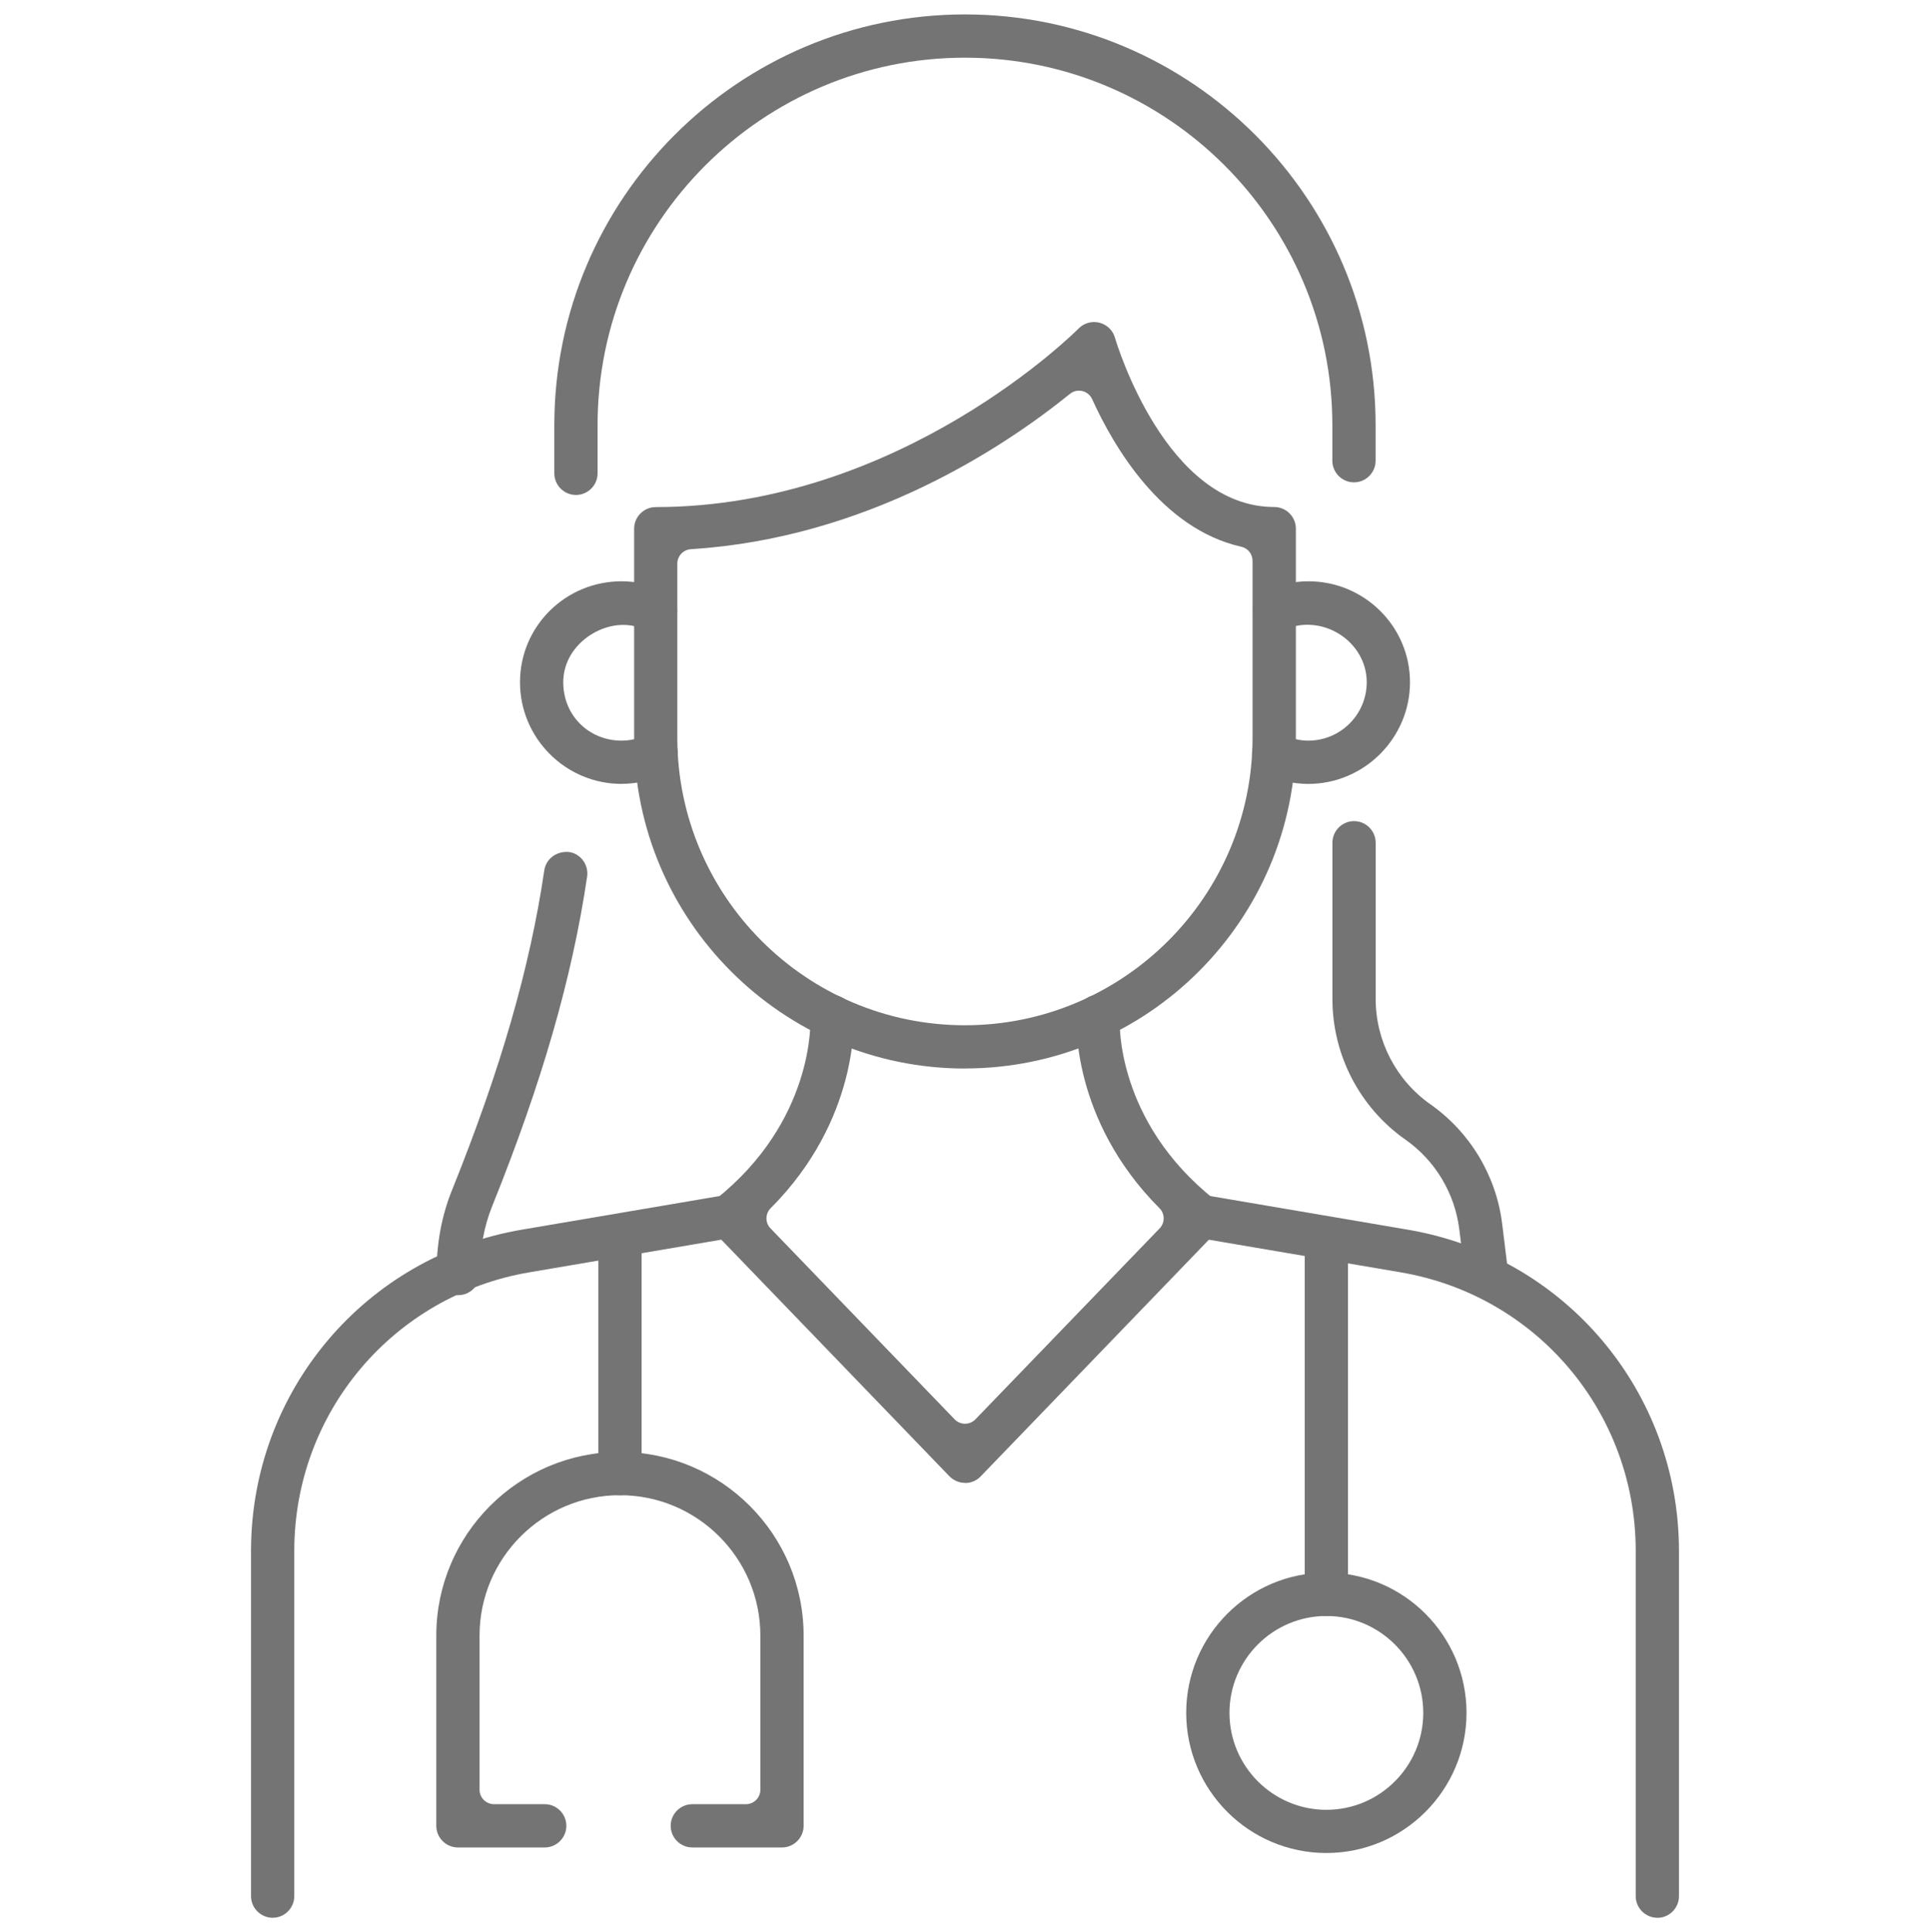 <?xml version="1.0" encoding="UTF-8"?>
<svg id="_編集モード" data-name="編集モード" xmlns="http://www.w3.org/2000/svg" version="1.1" viewBox="0 0 267.71 267.95">
  <!-- Generator: Adobe Illustrator 29.6.1, SVG Export Plug-In . SVG Version: 2.1.1 Build 9)  -->
  <defs>
    <style>
      .st0 {
        fill: #757474;
      }
    </style>
  </defs>
  <g>
    <path class="st0" d="M96.03,256.2c-1.65,0-3-1.35-3-3s1.35-3,3-3h7.44c1.1,0,2-.9,2-2v-21.38c0-10.74-8.74-19.47-19.48-19.47s-19.47,8.73-19.47,19.47v21.38c0,1.1.9,2,2,2h7.04c1.65,0,3,1.35,3,3s-1.35,3-3,3h-12.04c-1.65,0-3-1.35-3-3v-26.38c0-14.04,11.43-25.47,25.47-25.47s25.48,11.43,25.48,25.47v26.38c0,1.65-1.35,3-3,3h-12.44Z"/>
    <path class="st0" d="M86,207.36c-1.65,0-3-1.35-3-3v-32.58c0-1.65,1.35-3,3-3s3,1.35,3,3v32.58c0,1.65-1.35,3-3,3Z"/>
  </g>
  <g>
    <path class="st0" d="M183.98,224.1c-1.65,0-3-1.35-3-3v-49.33c0-1.65,1.35-3,3-3s3,1.35,3,3v49.33c0,1.65-1.35,3-3,3Z"/>
    <path class="st0" d="M183.98,256.97c-10.72,0-19.44-8.72-19.44-19.44s8.72-19.44,19.44-19.44,19.44,8.72,19.44,19.44-8.72,19.44-19.44,19.44ZM183.98,224.1c-7.41,0-13.44,6.03-13.44,13.44s6.03,13.44,13.44,13.44,13.44-6.03,13.44-13.44-6.03-13.44-13.44-13.44Z"/>
  </g>
  <path class="st0" d="M86.23,108.71c-7.77,0-14.1-6.33-14.1-14.1s6.32-14,14.1-14c2.1,0,4.2.49,6.05,1.41.71.36,1.25.97,1.5,1.74.25.76.19,1.58-.17,2.29-.51,1.02-1.54,1.66-2.69,1.66-.47,0-.92-.11-1.34-.32-.96-.48-2.02-.73-3.14-.73-3.93,0-8.31,3.26-8.31,7.95s3.63,8.1,8.1,8.1c1.24,0,2.42-.29,3.32-.82.44-.25.95-.39,1.46-.39,1.08,0,2.08.58,2.62,1.52.82,1.43.32,3.27-1.12,4.09-1.83,1.04-4,1.59-6.28,1.59Z"/>
  <path class="st0" d="M181.47,108.71c-2.28,0-4.46-.55-6.29-1.59-1.43-.82-1.94-2.66-1.11-4.09.54-.94,1.54-1.52,2.62-1.52.52,0,1.03.14,1.48.39.89.52,2.07.81,3.31.81,4.47,0,8.1-3.64,8.1-8.1s-3.86-7.97-8.26-7.97c-1.14,0-2.22.26-3.21.76-.41.21-.86.32-1.32.32-1.14,0-2.17-.64-2.68-1.66-.36-.72-.42-1.54-.17-2.3.25-.76.79-1.38,1.5-1.74,1.85-.92,3.94-1.41,6.04-1.41,7.78,0,14.1,6.28,14.1,14s-6.33,14.1-14.1,14.1Z"/>
  <path class="st0" d="M133.85,148.18c-25.3,0-45.89-20.59-45.89-45.89v-28.97c0-1.65,1.35-3,3-3,34,0,58.43-24.53,58.67-24.78.55-.55,1.33-.88,2.13-.88.25,0,.5.03.74.09,1.04.26,1.86,1.05,2.15,2.07.29.97,7.1,23.49,22.1,23.49,1.65,0,3,1.35,3,3v28.97c0,25.3-20.59,45.89-45.9,45.89ZM149.67,54.17c-.45,0-.9.15-1.26.45-9.13,7.39-28.11,20.01-52.58,21.54-1.05.07-1.88.94-1.88,2v24.13c0,22,17.9,39.89,39.89,39.89s39.9-17.9,39.9-39.89v-24.52c0-.94-.65-1.75-1.56-1.95-11.05-2.48-17.71-13.89-20.69-20.47-.26-.56-.76-.98-1.36-1.12-.15-.04-.31-.05-.46-.05Z"/>
  <path class="st0" d="M206.19,179.62c-1.51,0-2.79-1.13-2.97-2.63l-.8-6.5c-.62-5-3.33-9.54-7.46-12.44-6.35-4.45-10.14-11.75-10.14-19.52v-21.66c0-1.65,1.35-3,3-3s3,1.35,3,3v21.66c0,5.81,2.84,11.27,7.59,14.61,5.52,3.88,9.15,9.94,9.96,16.61l.8,6.5c.1.8-.12,1.59-.62,2.22-.49.63-1.2,1.03-1.99,1.12-.15.02-.27.02-.38.02Z"/>
  <path class="st0" d="M79.89,68.64c-1.65,0-3-1.35-3-3v-6.68c0-31.41,25.55-56.96,56.96-56.96s56.96,25.55,56.96,56.96v4.93c0,1.65-1.35,3-3,3s-3-1.35-3-3v-4.93c0-28.1-22.86-50.96-50.96-50.96s-50.96,22.86-50.96,50.96v6.68c0,1.65-1.35,3-3,3Z"/>
  <path class="st0" d="M63.55,179.62c-1.65,0-3-1.35-3-3,0-4.17.72-8.06,2.15-11.58,6.74-16.73,10.8-30.81,12.8-44.35.22-1.48,1.51-2.55,3.08-2.55.13,0,.26,0,.39.02,1.57.24,2.71,1.77,2.47,3.4-2.07,14.01-6.25,28.53-13.17,45.71-1.14,2.82-1.71,5.96-1.71,9.34,0,1.65-1.35,3-3,3Z"/>
  <path class="st0" d="M133.85,205.64c-.81,0-1.59-.34-2.16-.92l-32.74-33.95c-.59-.6-.89-1.43-.84-2.28.06-.84.47-1.62,1.13-2.15,13.66-10.84,13.2-24.61,13.17-25.19-.08-1.66,1.19-3.07,2.83-3.16.08,0,.14,0,.2,0,1.56,0,2.86,1.23,2.96,2.8.04.58.78,14.45-11.5,26.76-.77.77-.78,2.02-.02,2.8l25.54,26.48c.38.39.9.61,1.44.61s1.06-.22,1.44-.61l25.55-26.48c.76-.78.75-2.03-.02-2.8-12.28-12.31-11.54-26.17-11.5-26.76.1-1.53,1.42-2.82,2.89-2.82.07,0,.15,0,.22.01.86.05,1.59.41,2.12,1.01.53.6.8,1.38.75,2.18-.03.6-.54,14.31,13.17,25.19.66.53,1.07,1.31,1.13,2.15.06.84-.25,1.67-.83,2.27l-32.75,33.96c-.56.59-1.35.92-2.16.92Z"/>
  <path class="st0" d="M37.82,265.95c-1.65,0-3-1.35-3-3v-47.87c0-22.12,15.82-40.86,37.61-44.56l28.18-4.79c.17-.03.34-.04.5-.04,1.47,0,2.71,1.05,2.95,2.49.28,1.64-.82,3.19-2.45,3.47l-28.17,4.79c-18.9,3.21-32.62,19.46-32.62,38.64v47.87c0,1.65-1.35,3-3,3Z"/>
  <path class="st0" d="M229.89,265.95c-1.65,0-3-1.35-3-3v-47.87c0-19.18-13.72-35.43-32.62-38.64l-28.17-4.79c-1.63-.28-2.73-1.83-2.45-3.46.24-1.43,1.51-2.5,2.95-2.5.17,0,.34.01.5.04l28.18,4.8c21.79,3.7,37.61,22.44,37.61,44.56v47.87c0,1.65-1.35,3-3,3Z"/>
</svg>